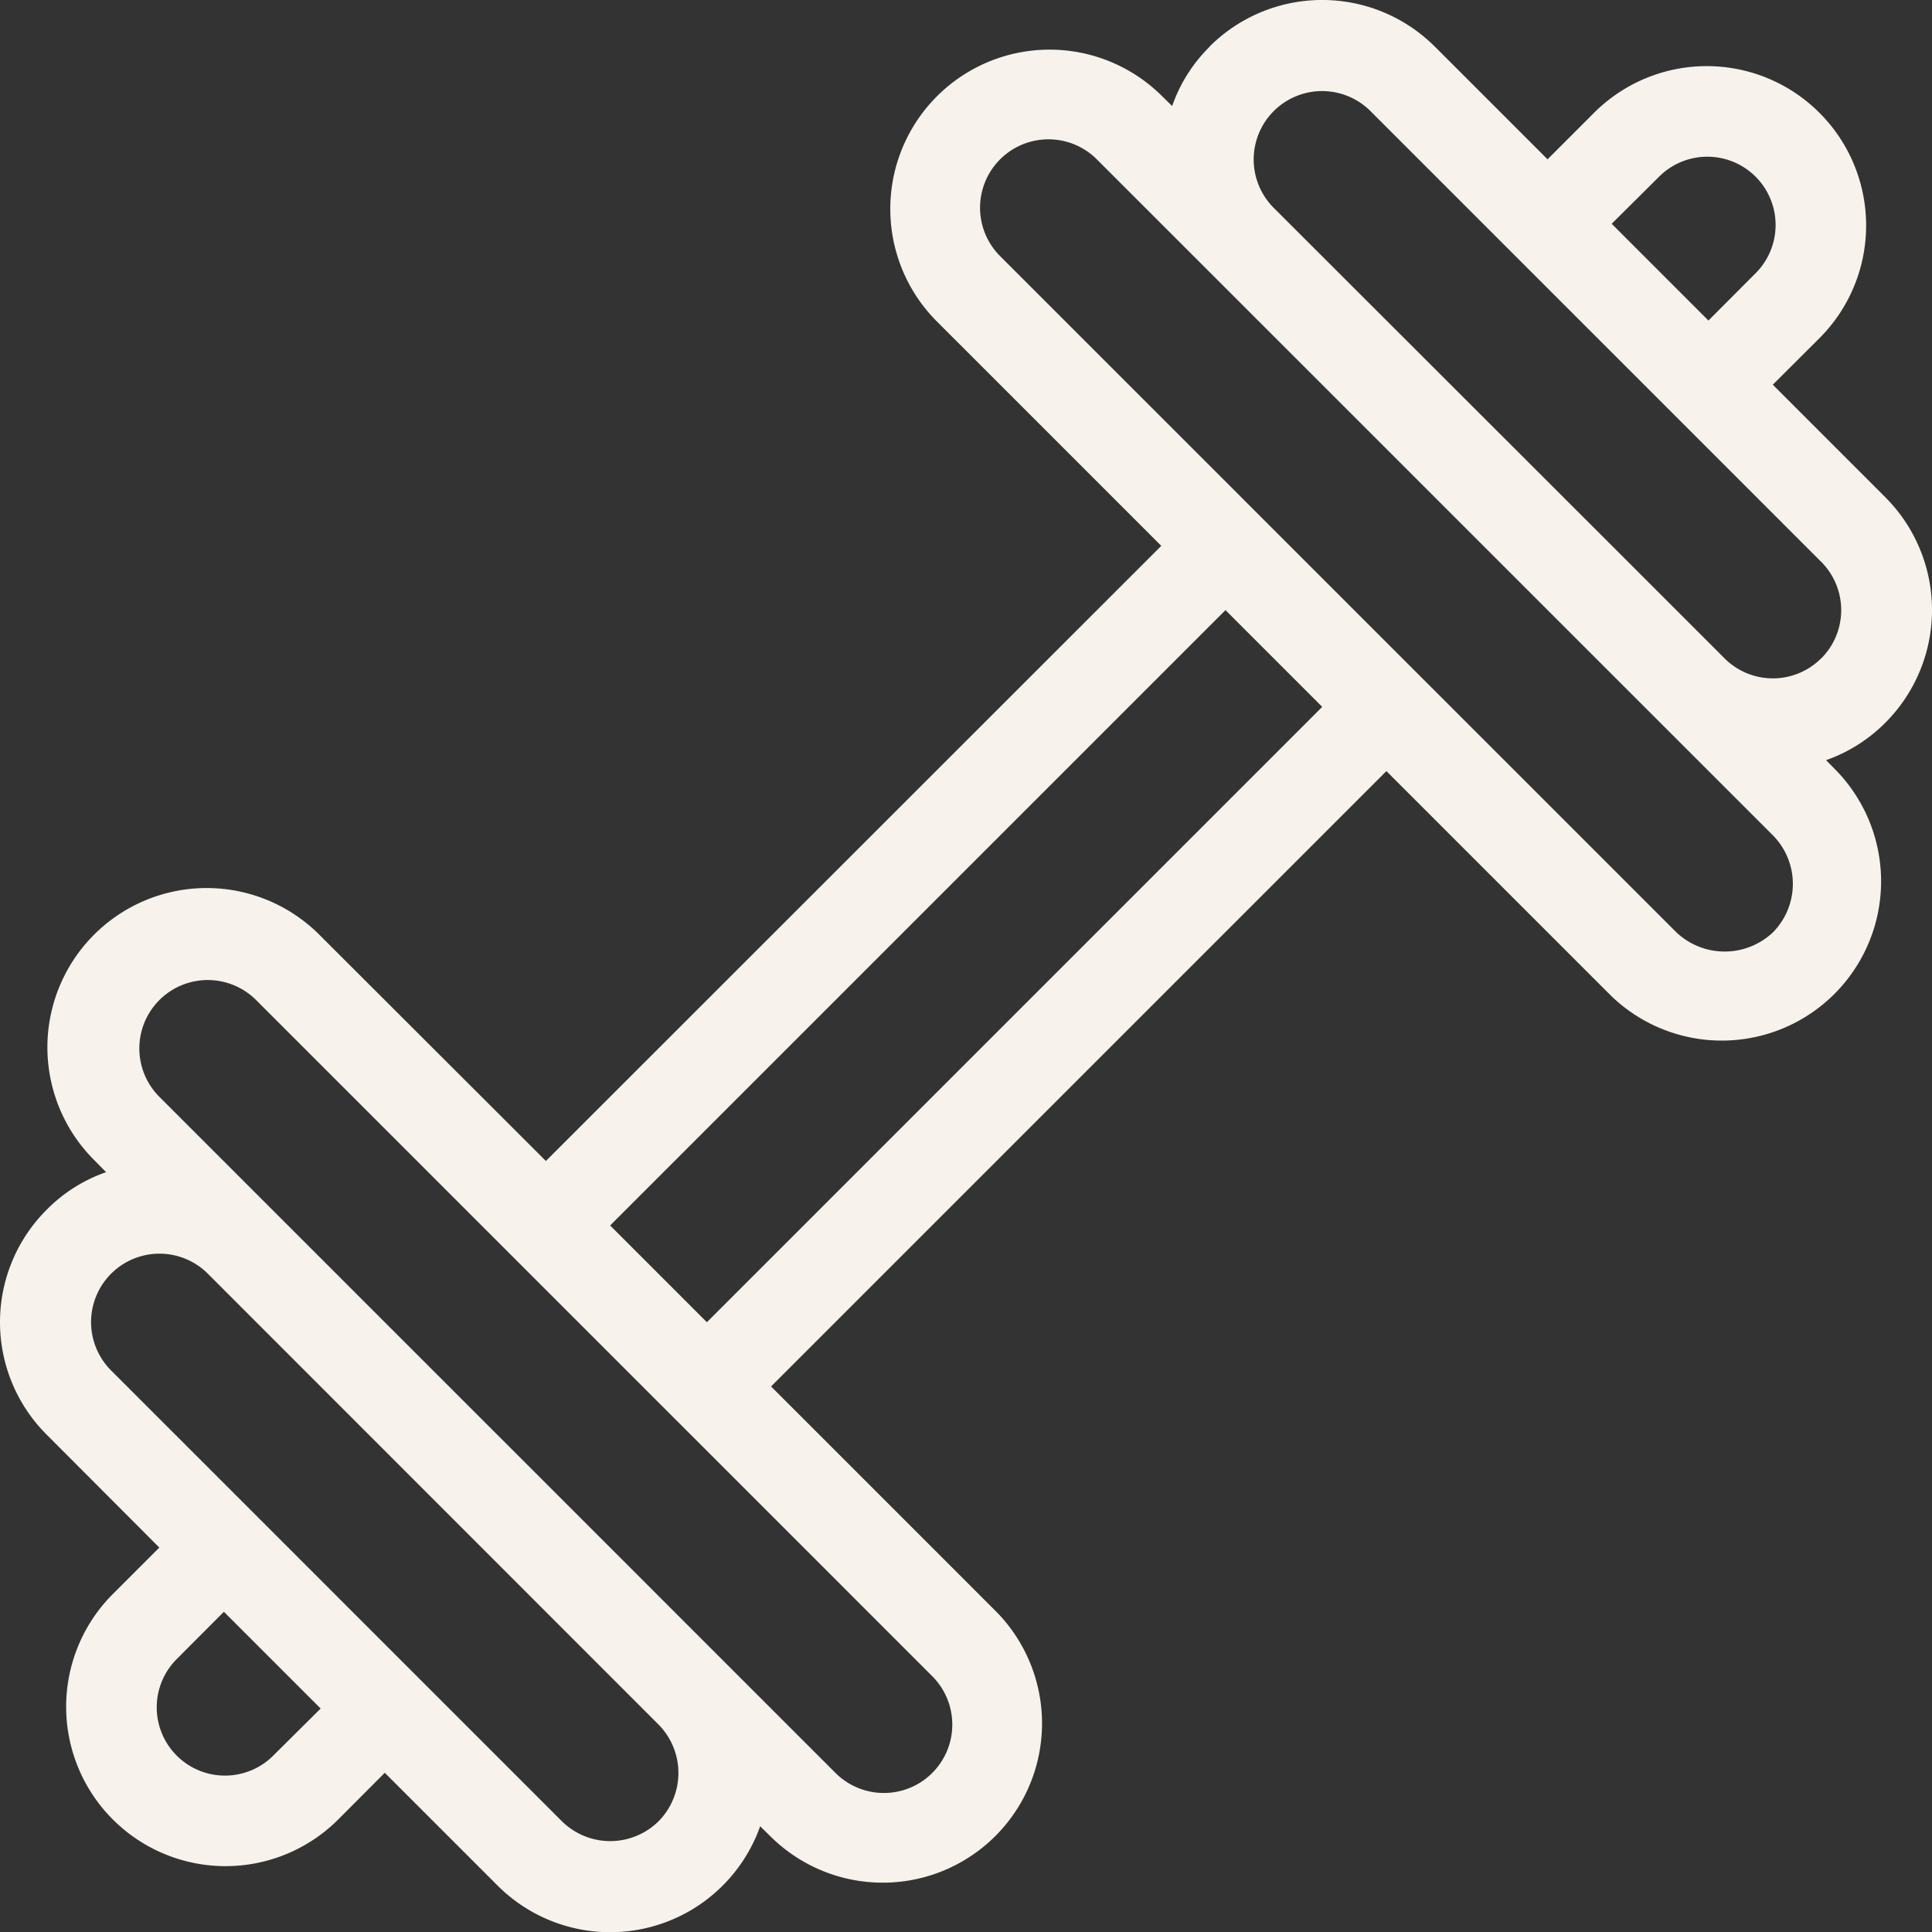 <svg xmlns="http://www.w3.org/2000/svg" width="99.666" height="99.67" viewBox="0 0 99.666 99.67">
  <rect x="0" y="0" width="99.666" height="99.67" fill="#333333" stroke="none"/>
  <path id="Tracé_250" data-name="Tracé 250" d="M209.6,68l-5.813-5.813,2.407-2.4a8.221,8.221,0,0,0-11.627-11.627l-2.4,2.4-5.813-5.813a8.222,8.222,0,0,0-11.626,0v.011a7.983,7.983,0,0,0-1.926,3.053l-.575-.564a8.217,8.217,0,0,0-11.614,11.626L172.241,70.5l-31.746,31.733L128.868,90.621a8.217,8.217,0,1,0-11.626,11.614l.564.575a7.978,7.978,0,0,0-3.053,1.926,8.194,8.194,0,0,0,0,11.626l5.8,5.813-2.4,2.4A8.221,8.221,0,0,0,129.784,136.2l2.4-2.407,5.813,5.813a8.212,8.212,0,0,0,13.552-3.053l.575.564a8.217,8.217,0,0,0,11.614-11.626l-11.627-11.627,31.744-31.744,11.627,11.627A8.217,8.217,0,0,0,207.1,82.13l-.564-.575a8.108,8.108,0,0,0,3.053-1.926A8.229,8.229,0,0,0,209.6,68ZM197.888,51.49a3.521,3.521,0,1,1,4.979,4.979l-2.4,2.407-4.991-4.991Zm-71.425,81.384a3.521,3.521,0,1,1-4.979-4.979l2.4-2.407,4.991,4.991Zm19.847,3.418a3.548,3.548,0,0,1-4.991,0l-23.253-23.253a3.529,3.529,0,0,1,4.991-4.991L146.3,131.3a3.548,3.548,0,0,1,.011,4.991Zm14.116-7.481a3.529,3.529,0,0,1-4.991,4.991L120.556,98.923a3.529,3.529,0,0,1,4.991-4.991ZM148.8,110.55l-4.991-4.991,31.744-31.744,4.991,4.991Zm55-20.117a3.627,3.627,0,0,1-4.991,0L163.926,55.553a3.529,3.529,0,0,1,4.991-4.991L203.8,85.441A3.559,3.559,0,0,1,203.8,90.432ZM206.285,76.3a3.522,3.522,0,0,1-4.979.011l-6.647-6.647L178.042,53.064a3.529,3.529,0,1,1,4.991-4.991l23.253,23.253a3.524,3.524,0,0,1,0,4.98Z" transform="translate(-112.334 -42.341)" fill="#f7f2eb"/>
</svg>
